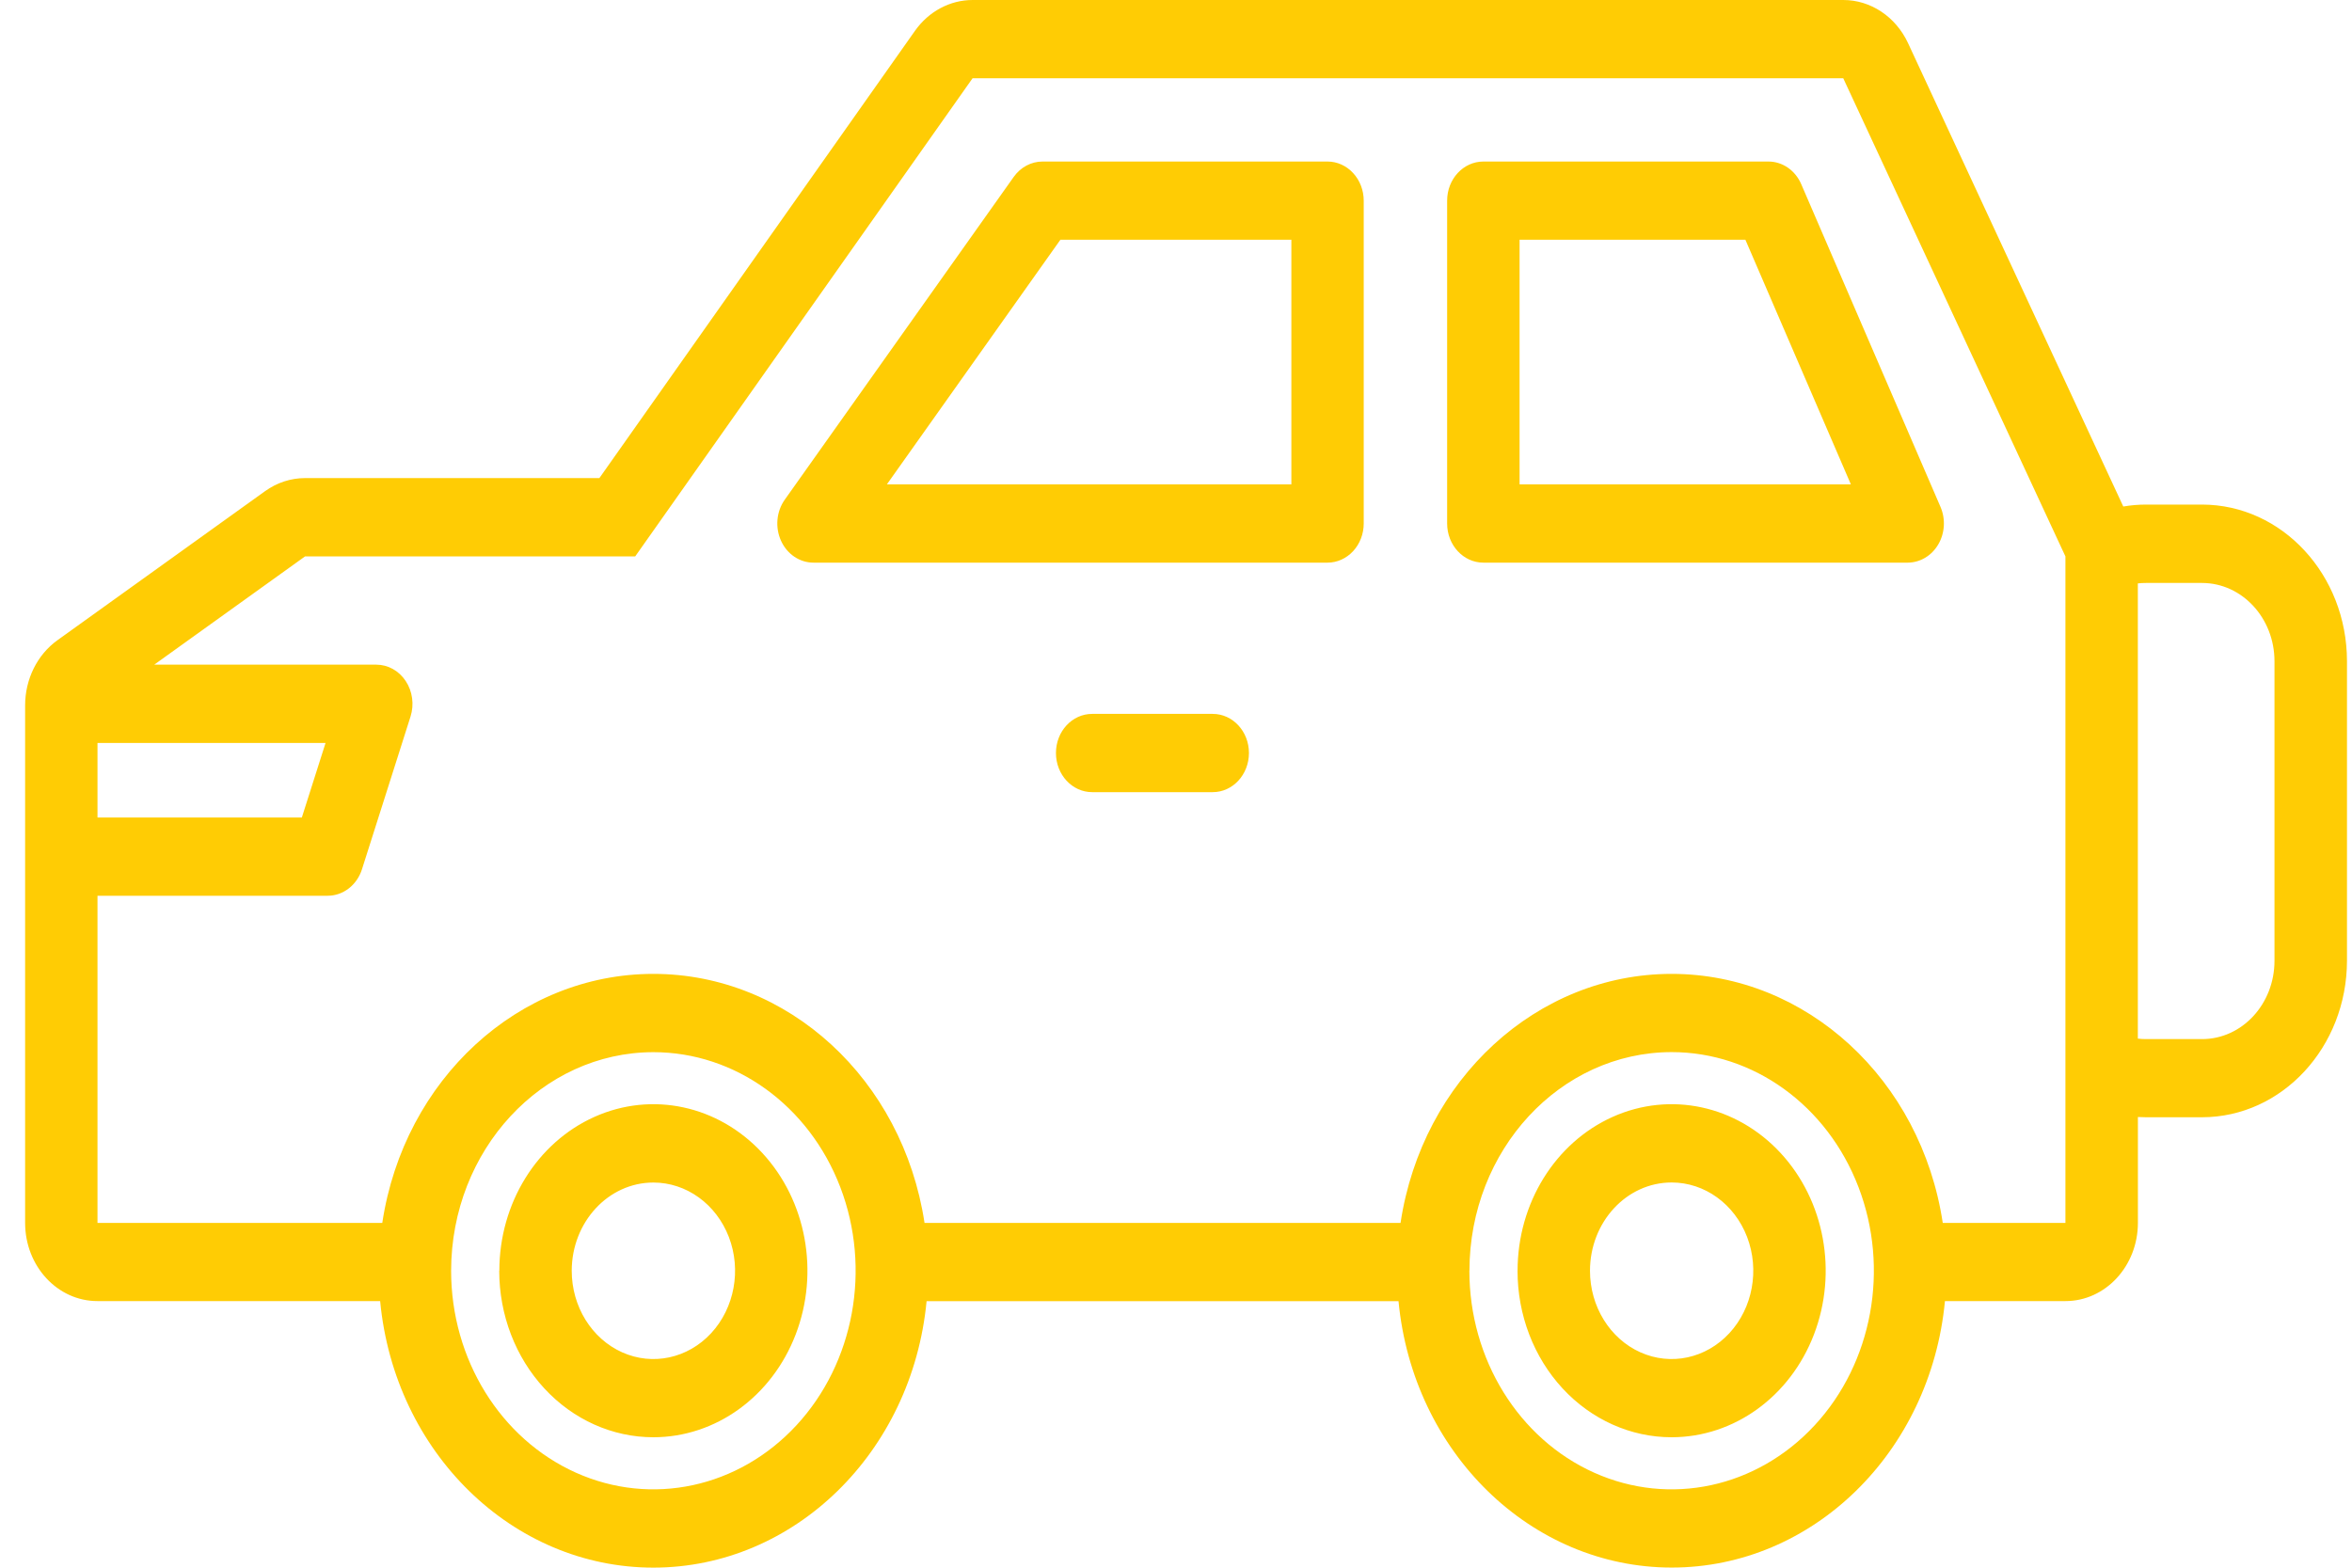 <svg width="75" height="50" viewBox="0 0 75 50" fill="none" xmlns="http://www.w3.org/2000/svg">
<path d="M44.592 41.499H29.547C29.087 46.327 25.324 49.998 20.834 49.998C16.343 49.998 12.58 46.327 12.122 41.497H3.109C1.835 41.499 0.801 40.383 0.801 39.003V22.498C0.801 21.663 1.187 20.881 1.833 20.418L8.451 15.666C8.83 15.393 9.275 15.248 9.729 15.248H19.113L29.177 0.982C29.615 0.363 30.295 0 31.015 0H58.779C59.652 0 60.45 0.532 60.843 1.375L67.707 16.155C67.947 16.114 68.188 16.093 68.431 16.093H70.221C72.771 16.098 74.836 18.33 74.84 21.085V30.641C74.836 33.397 72.771 35.63 70.221 35.634H68.431C68.344 35.634 68.257 35.63 68.173 35.626V39.001C68.173 40.38 67.138 41.497 65.864 41.497H62.02C61.562 46.323 57.799 49.996 53.309 49.996C48.818 49.996 45.055 46.325 44.595 41.497L44.592 41.499ZM46.855 40.529C46.855 43.349 48.426 45.891 50.837 46.971C53.247 48.05 56.02 47.453 57.865 45.459C59.71 43.465 60.26 40.466 59.263 37.861C58.265 35.255 55.913 33.556 53.305 33.556C49.745 33.56 46.861 36.679 46.857 40.529H46.855ZM14.385 40.529C14.385 43.349 15.957 45.891 18.367 46.971C20.777 48.05 23.551 47.453 25.396 45.459C27.24 43.465 27.791 40.466 26.794 37.861C25.795 35.255 23.443 33.558 20.835 33.558C17.276 33.562 14.391 36.681 14.385 40.529ZM62.062 40.462V40.448V40.46V40.462ZM29.594 40.462V40.448V40.46V40.462ZM12.15 39.291C12.152 39.272 12.154 39.254 12.158 39.236C12.156 39.254 12.154 39.272 12.15 39.291ZM65.862 39.003V17.746L65.587 17.155L58.777 2.496H31.013L20.255 17.746H9.727L4.918 21.199H12C12.373 21.199 12.723 21.394 12.938 21.722C13.155 22.05 13.211 22.472 13.091 22.853L11.542 27.726C11.382 28.229 10.943 28.569 10.451 28.569H3.109V39.003H12.19C12.882 34.424 16.543 31.061 20.835 31.061C25.128 31.061 28.788 34.424 29.481 39.003H44.66C45.351 34.424 49.012 31.061 53.305 31.061C57.598 31.061 61.259 34.424 61.95 39.003H65.862ZM68.429 33.141H70.219C71.495 33.141 72.528 32.022 72.528 30.645V21.089C72.528 19.712 71.493 18.595 70.219 18.593H68.429C68.342 18.593 68.256 18.597 68.171 18.607V33.126C68.257 33.136 68.342 33.141 68.429 33.141ZM9.625 26.074L10.381 23.696H3.109V26.074H9.625ZM48.392 40.529C48.392 38.38 49.589 36.445 51.424 35.622C53.26 34.799 55.374 35.255 56.778 36.773C58.184 38.292 58.604 40.576 57.843 42.562C57.083 44.547 55.291 45.84 53.303 45.84C52.001 45.84 50.75 45.28 49.828 44.284C48.907 43.288 48.389 41.937 48.391 40.527L48.392 40.529ZM50.701 40.529C50.701 41.668 51.336 42.695 52.308 43.131C53.281 43.567 54.4 43.326 55.146 42.52C55.89 41.715 56.113 40.505 55.711 39.452C55.308 38.4 54.358 37.714 53.305 37.714C51.867 37.714 50.703 38.975 50.701 40.529ZM15.923 40.529C15.923 38.38 17.119 36.445 18.955 35.622C20.79 34.799 22.904 35.255 24.308 36.773C25.714 38.292 26.134 40.576 25.373 42.56C24.612 44.544 22.822 45.84 20.834 45.84C19.529 45.84 18.28 45.28 17.359 44.284C16.437 43.288 15.919 41.937 15.919 40.527L15.923 40.529ZM18.231 40.529C18.231 41.668 18.866 42.695 19.839 43.131C20.811 43.567 21.932 43.326 22.676 42.522C23.421 41.717 23.645 40.505 23.242 39.454C22.838 38.403 21.889 37.716 20.835 37.716C19.398 37.716 18.233 38.977 18.231 40.531V40.529ZM34.827 25.265C34.188 25.265 33.672 24.707 33.672 24.016C33.672 23.326 34.188 22.769 34.827 22.769H38.671C39.31 22.769 39.826 23.328 39.826 24.016C39.826 24.705 39.31 25.265 38.671 25.265H34.827ZM47.301 17.945C46.663 17.945 46.146 17.385 46.146 16.697V6.399C46.146 5.71 46.663 5.152 47.301 5.152H56.392C56.84 5.152 57.247 5.433 57.437 5.873L61.879 16.169C62.045 16.556 62.018 17.006 61.805 17.367C61.593 17.727 61.227 17.943 60.833 17.945H47.303H47.301ZM48.456 15.448H59.02L55.657 7.647H48.456V15.448ZM25.94 17.945C25.501 17.945 25.1 17.676 24.906 17.249C24.712 16.823 24.757 16.314 25.024 15.937L32.326 5.641C32.545 5.333 32.884 5.152 33.242 5.152H42.332C42.639 5.152 42.931 5.284 43.148 5.519C43.365 5.753 43.486 6.071 43.486 6.401V16.697C43.486 17.027 43.365 17.344 43.148 17.579C42.931 17.813 42.638 17.945 42.332 17.945H25.938H25.94ZM28.281 15.448H41.179V7.647H33.813L28.281 15.448Z" fill="#FFCC04"/>
</svg>
